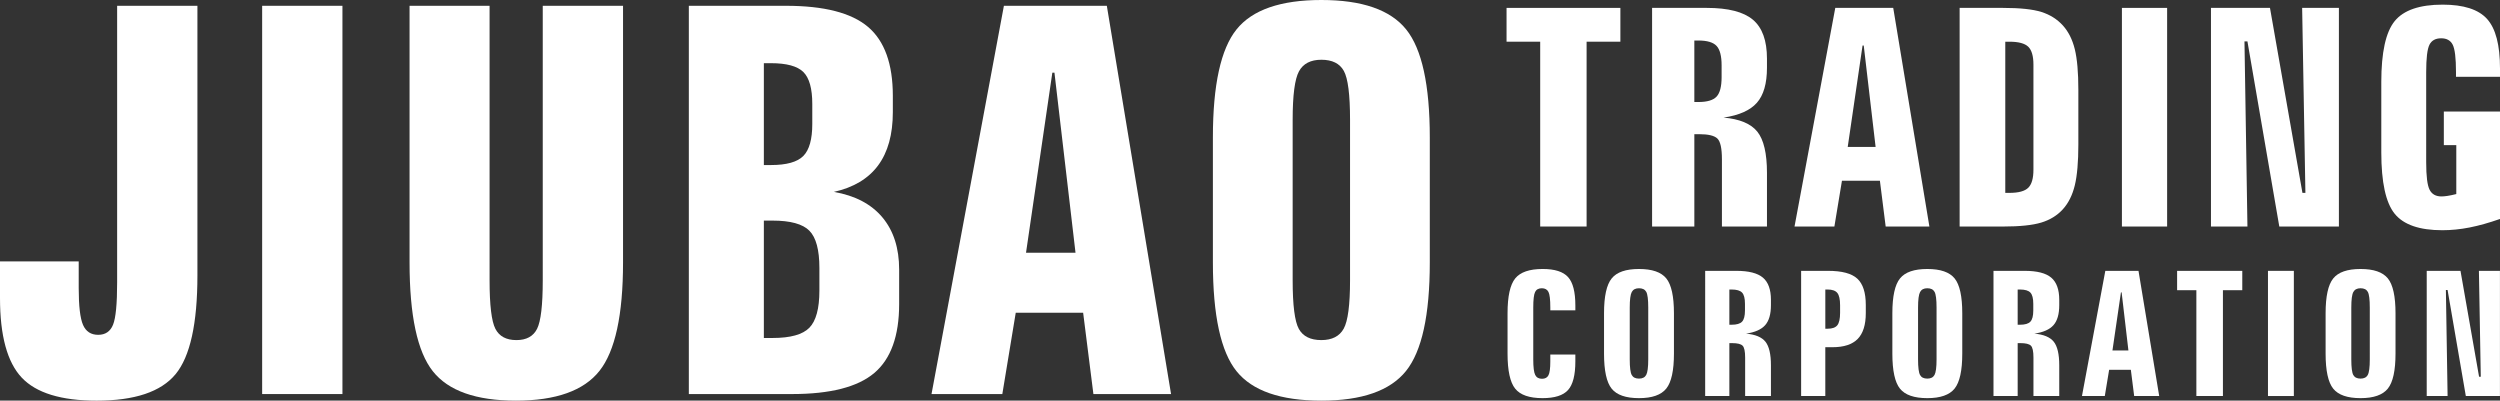 <?xml version="1.0" encoding="utf-8"?>
<!-- Generator: Adobe Illustrator 16.0.0, SVG Export Plug-In . SVG Version: 6.00 Build 0)  -->
<!DOCTYPE svg PUBLIC "-//W3C//DTD SVG 1.1//EN" "http://www.w3.org/Graphics/SVG/1.1/DTD/svg11.dtd">
<svg version="1.1" id="レイヤー_1" xmlns="http://www.w3.org/2000/svg" xmlns:xlink="http://www.w3.org/1999/xlink" x="0px"
	 y="0px" width="284.924px" height="45.66px" viewBox="0 0 284.924 45.66" enable-background="new 0 0 284.924 45.66"
	 xml:space="preserve">
<rect x="0" y="0" width="284.924" height="45.66" fill="#333333" stroke="none"/>
<g>
	<g>
		<path fill="#FFFFFF" d="M171.701,0.9h12.973v3.852h-3.85v21.065h-5.288V4.752h-3.835V0.9z"/>
		<path fill="#FFFFFF" d="M188.287,0.9h6.234c2.443,0,4.197,0.451,5.262,1.352c1.065,0.901,1.597,2.376,1.597,4.426v1.047
			c0,1.791-0.383,3.12-1.148,3.987s-2.032,1.431-3.801,1.689c1.835,0.158,3.12,0.693,3.851,1.605
			c0.732,0.912,1.099,2.478,1.099,4.696v6.115h-5.134v-7.653c0-1.25-0.172-2.041-0.516-2.374c-0.344-0.332-1.034-0.498-2.07-0.498
			h-0.558v10.524h-4.815V0.9z M193.103,4.617v7.01h0.456c1.002,0,1.695-0.205,2.078-0.616s0.574-1.151,0.574-2.222V7.455
			c0-1.07-0.191-1.811-0.574-2.222s-1.076-0.616-2.078-0.616H193.103z"/>
		<path fill="#FFFFFF" d="M209.166,0.9h6.605l4.121,24.917h-4.982l-0.658-5.22h-4.325l-0.862,5.22h-4.544L209.166,0.9z
			 M212.274,5.191l-1.69,11.555h3.178L212.41,5.191H212.274z"/>
		<path fill="#FFFFFF" d="M223.338,0.9h4.949c1.938,0,3.396,0.155,4.375,0.465c0.98,0.31,1.797,0.825,2.449,1.545
			c0.631,0.699,1.082,1.599,1.354,2.703c0.27,1.104,0.404,2.646,0.404,4.629v6.233c0,1.982-0.135,3.531-0.404,4.646
			c-0.271,1.115-0.723,2.021-1.354,2.72c-0.641,0.709-1.461,1.216-2.457,1.521c-0.996,0.304-2.453,0.456-4.367,0.456h-4.949V0.9z
			 M228.541,4.752v17.23h0.473c1.037,0,1.752-0.194,2.146-0.583c0.393-0.389,0.59-1.073,0.59-2.053V7.371
			c0-0.98-0.197-1.661-0.59-2.044c-0.395-0.382-1.109-0.574-2.146-0.574H228.541z"/>
		<path fill="#FFFFFF" d="M241.834,0.9h5.152v24.917h-5.152V0.9z"/>
		<path fill="#FFFFFF" d="M251.984,0.9h6.724l3.7,21.082h0.338L262.375,0.9h4.189v24.917h-6.793l-3.631-21.099h-0.338l0.338,21.099
			h-4.156V0.9z"/>
		<path fill="#FFFFFF" d="M284.924,7.793v0.963h-5.016V8.215c0-1.588-0.125-2.627-0.372-3.116c-0.249-0.49-0.688-0.735-1.317-0.735
			c-0.643,0-1.088,0.245-1.335,0.735c-0.247,0.489-0.372,1.528-0.372,3.116V18.52c0,1.565,0.129,2.602,0.389,3.108
			s0.709,0.76,1.352,0.76c0.18,0,0.406-0.02,0.676-0.06c0.271-0.04,0.608-0.11,1.014-0.211v-5.575h-1.42v-3.834h6.402v12.247
			c-1.25,0.439-2.403,0.763-3.463,0.971c-1.058,0.208-2.094,0.313-3.107,0.313c-2.613,0-4.426-0.627-5.439-1.883
			s-1.52-3.584-1.52-6.985V9.347c0-3.379,0.509-5.693,1.527-6.943c1.02-1.25,2.841-1.875,5.465-1.875
			c2.399,0,4.088,0.546,5.068,1.639C284.435,3.26,284.924,5.135,284.924,7.793z"/>
	</g>
	<g>
		<path fill="#FFFFFF" d="M179.543,34.814v0.551h-2.854v-0.309c0-0.91-0.07-1.505-0.212-1.785c-0.144-0.281-0.394-0.42-0.755-0.42
			c-0.367,0-0.623,0.139-0.764,0.42c-0.143,0.28-0.213,0.875-0.213,1.785v5.9c0,0.895,0.074,1.488,0.223,1.779
			c0.146,0.289,0.406,0.434,0.773,0.434c0.354,0,0.602-0.135,0.739-0.406c0.14-0.27,0.208-0.789,0.208-1.557v-0.803h2.854v0.784
			c0,1.56-0.277,2.647-0.832,3.263c-0.555,0.617-1.525,0.925-2.91,0.925c-1.498,0-2.535-0.359-3.115-1.079
			c-0.58-0.719-0.871-2.051-0.871-3.998v-4.595c0-1.935,0.292-3.259,0.877-3.976c0.582-0.715,1.626-1.072,3.127-1.072
			c1.374,0,2.338,0.307,2.893,0.923S179.543,33.273,179.543,34.814z"/>
		<path fill="#FFFFFF" d="M190.779,35.704v4.595c0,1.934-0.291,3.264-0.875,3.988c-0.583,0.727-1.619,1.089-3.109,1.089
			c-1.496,0-2.533-0.359-3.114-1.079c-0.581-0.719-0.871-2.051-0.871-3.998v-4.595c0-1.929,0.29-3.251,0.871-3.97
			c0.581-0.721,1.618-1.078,3.114-1.078s2.533,0.357,3.115,1.078C190.49,32.453,190.779,33.775,190.779,35.704z M187.85,35.057
			c0-0.922-0.076-1.521-0.228-1.794c-0.151-0.274-0.427-0.411-0.827-0.411c-0.393,0-0.668,0.141-0.822,0.426
			c-0.154,0.283-0.232,0.876-0.232,1.779v5.9c0,0.915,0.076,1.509,0.229,1.783c0.15,0.273,0.427,0.41,0.826,0.41
			c0.393,0,0.668-0.139,0.822-0.419c0.154-0.281,0.232-0.874,0.232-1.774V35.057z"/>
		<path fill="#FFFFFF" d="M194.338,30.869h3.568c1.398,0,2.403,0.257,3.013,0.773c0.609,0.516,0.914,1.359,0.914,2.533v0.6
			c0,1.025-0.219,1.787-0.657,2.283c-0.439,0.496-1.164,0.818-2.178,0.967c1.053,0.09,1.787,0.396,2.207,0.918
			c0.418,0.523,0.628,1.42,0.628,2.689v3.502h-2.94v-4.381c0-0.717-0.099-1.17-0.295-1.359c-0.195-0.191-0.592-0.287-1.186-0.287
			h-0.318v6.027h-2.756V30.869z M197.094,32.996v4.014h0.262c0.572,0,0.97-0.117,1.189-0.353c0.219-0.235,0.328-0.659,0.328-1.272
			v-0.764c0-0.613-0.109-1.037-0.328-1.272c-0.22-0.235-0.617-0.353-1.189-0.353H197.094z"/>
		<path fill="#FFFFFF" d="M205.275,30.869h3.074c1.574,0,2.684,0.295,3.328,0.889s0.967,1.594,0.967,2.998v0.929
			c0,1.335-0.309,2.316-0.924,2.945c-0.615,0.628-1.574,0.942-2.877,0.942h-0.813v5.563h-2.756V30.869z M208.031,32.996v4.469h0.262
			c0.528,0,0.896-0.133,1.107-0.397c0.209-0.265,0.314-0.737,0.314-1.422v-0.851c0-0.676-0.105-1.146-0.314-1.407
			c-0.211-0.261-0.579-0.392-1.107-0.392H208.031z"/>
		<path fill="#FFFFFF" d="M223.639,35.704v4.595c0,1.934-0.291,3.264-0.875,3.988c-0.583,0.727-1.619,1.089-3.109,1.089
			c-1.496,0-2.533-0.359-3.114-1.079c-0.581-0.719-0.87-2.051-0.87-3.998v-4.595c0-1.929,0.289-3.251,0.87-3.97
			c0.581-0.721,1.618-1.078,3.114-1.078s2.535,0.357,3.115,1.078C223.35,32.453,223.639,33.775,223.639,35.704z M220.709,35.057
			c0-0.922-0.076-1.521-0.228-1.794c-0.151-0.274-0.427-0.411-0.827-0.411c-0.393,0-0.666,0.141-0.821,0.426
			c-0.155,0.283-0.233,0.876-0.233,1.779v5.9c0,0.915,0.077,1.509,0.229,1.783c0.15,0.273,0.427,0.41,0.826,0.41
			c0.393,0,0.668-0.139,0.822-0.419c0.154-0.281,0.232-0.874,0.232-1.774V35.057z"/>
		<path fill="#FFFFFF" d="M227.197,30.869h3.568c1.399,0,2.403,0.257,3.013,0.773c0.609,0.516,0.914,1.359,0.914,2.533v0.6
			c0,1.025-0.219,1.787-0.657,2.283c-0.439,0.496-1.164,0.818-2.176,0.967c1.051,0.09,1.786,0.396,2.205,0.918
			c0.418,0.523,0.628,1.42,0.628,2.689v3.502h-2.94v-4.381c0-0.717-0.099-1.17-0.294-1.359c-0.196-0.191-0.593-0.287-1.187-0.287
			h-0.318v6.027h-2.756V30.869z M229.953,32.996v4.014h0.262c0.574,0,0.97-0.117,1.189-0.353c0.219-0.235,0.328-0.659,0.328-1.272
			v-0.764c0-0.613-0.109-1.037-0.328-1.272c-0.22-0.235-0.615-0.353-1.189-0.353H229.953z"/>
		<path fill="#FFFFFF" d="M239.942,30.869h3.782l2.359,14.266h-2.853l-0.378-2.989h-2.475l-0.494,2.989h-2.602L239.942,30.869z
			 M241.723,33.325l-0.968,6.616h1.819l-0.773-6.616H241.723z"/>
		<path fill="#FFFFFF" d="M248.123,30.869h7.429v2.205h-2.206v12.061h-3.027V33.074h-2.195V30.869z"/>
		<path fill="#FFFFFF" d="M258.48,30.869h2.949v14.266h-2.949V30.869z"/>
		<path fill="#FFFFFF" d="M273.016,35.704v4.595c0,1.934-0.292,3.264-0.875,3.988c-0.584,0.727-1.62,1.089-3.109,1.089
			c-1.496,0-2.535-0.359-3.115-1.079c-0.58-0.719-0.869-2.051-0.869-3.998v-4.595c0-1.929,0.289-3.251,0.869-3.97
			c0.58-0.721,1.619-1.078,3.115-1.078s2.533,0.357,3.114,1.078C272.725,32.453,273.016,33.775,273.016,35.704z M270.084,35.057
			c0-0.922-0.075-1.521-0.227-1.794c-0.15-0.274-0.428-0.411-0.826-0.411c-0.394,0-0.667,0.141-0.822,0.426
			c-0.156,0.283-0.232,0.876-0.232,1.779v5.9c0,0.915,0.076,1.509,0.227,1.783c0.152,0.273,0.428,0.41,0.828,0.41
			c0.393,0,0.668-0.139,0.821-0.419c0.155-0.281,0.231-0.874,0.231-1.774V35.057z"/>
		<path fill="#FFFFFF" d="M276.574,30.869h3.848l2.118,12.069h0.194l-0.213-12.069h2.398v14.266h-3.889l-2.078-12.08h-0.194
			l0.194,12.08h-2.379V30.869z"/>
	</g>
	<g>
		<path fill="#FFFFFF" d="M13.35,0.66h9.15v30.72c0,5.5-0.83,9.255-2.49,11.265s-4.66,3.016-9,3.016
			c-4.04,0-6.885-0.875-8.535-2.625C0.825,41.285,0,38.26,0,33.959v-4.17h8.97v3.031c0,2.06,0.165,3.465,0.495,4.215
			s0.904,1.125,1.725,1.125s1.385-0.385,1.695-1.155c0.31-0.771,0.465-2.375,0.465-4.815V0.66z"/>
		<path fill="#FFFFFF" d="M29.878,0.66h9.15v44.25h-9.15V0.66z"/>
		<path fill="#FFFFFF" d="M46.677,0.66h9.12V31.95c0,2.819,0.221,4.659,0.66,5.52c0.44,0.86,1.24,1.29,2.4,1.29
			c1.14,0,1.924-0.43,2.355-1.29c0.43-0.86,0.645-2.7,0.645-5.52V0.66h9.15v29.25c0,5.979-0.896,10.1-2.685,12.359
			c-1.79,2.26-4.965,3.391-9.525,3.391c-4.54,0-7.695-1.115-9.465-3.346c-1.77-2.23-2.655-6.364-2.655-12.404V0.66z"/>
		<path fill="#FFFFFF" d="M78.506,0.66h11.07c4.34,0,7.455,0.8,9.345,2.4c1.89,1.601,2.835,4.22,2.835,7.86v1.86
			c0,2.54-0.56,4.565-1.68,6.075c-1.121,1.51-2.801,2.515-5.04,3.015c2.419,0.42,4.265,1.39,5.535,2.91s1.905,3.5,1.905,5.94v3.931
			c0,3.639-0.945,6.26-2.835,7.859c-1.89,1.6-5.015,2.4-9.375,2.4h-11.76V0.66z M87.056,7.2v11.61h0.81
			c1.78,0,3.01-0.345,3.69-1.035c0.68-0.69,1.02-1.905,1.02-3.645v-2.28c0-1.76-0.34-2.975-1.02-3.645
			c-0.68-0.67-1.91-1.005-3.69-1.005H87.056z M87.056,25.14v13.38h0.99c2.04,0,3.44-0.39,4.2-1.17c0.76-0.779,1.14-2.189,1.14-4.23
			v-2.58c0-2.059-0.38-3.475-1.14-4.244c-0.76-0.77-2.16-1.155-4.2-1.155H87.056z"/>
		<path fill="#FFFFFF" d="M114.415,0.66h11.73l7.32,44.25h-8.85l-1.17-9.271h-7.68l-1.53,9.271h-8.07L114.415,0.66z M119.935,8.28
			l-3,20.521h5.64l-2.4-20.521H119.935z"/>
		<path fill="#FFFFFF" d="M162.953,15.66v14.25c0,6-0.904,10.125-2.714,12.375c-1.812,2.25-5.024,3.375-9.646,3.375
			c-4.641,0-7.86-1.115-9.66-3.346c-1.8-2.23-2.7-6.364-2.7-12.404V15.66c0-5.98,0.9-10.084,2.7-12.315
			c1.8-2.23,5.02-3.345,9.66-3.345s7.859,1.115,9.66,3.345C162.053,5.575,162.953,9.68,162.953,15.66z M153.864,13.65
			c0-2.86-0.235-4.715-0.706-5.565c-0.469-0.85-1.324-1.275-2.564-1.275c-1.221,0-2.07,0.44-2.55,1.32s-0.72,2.72-0.72,5.52v18.3
			c0,2.839,0.234,4.685,0.704,5.534s1.325,1.275,2.565,1.275c1.221,0,2.07-0.435,2.551-1.305c0.479-0.871,0.72-2.705,0.72-5.505
			V13.65z"/>
	</g>
</g>
</svg>
